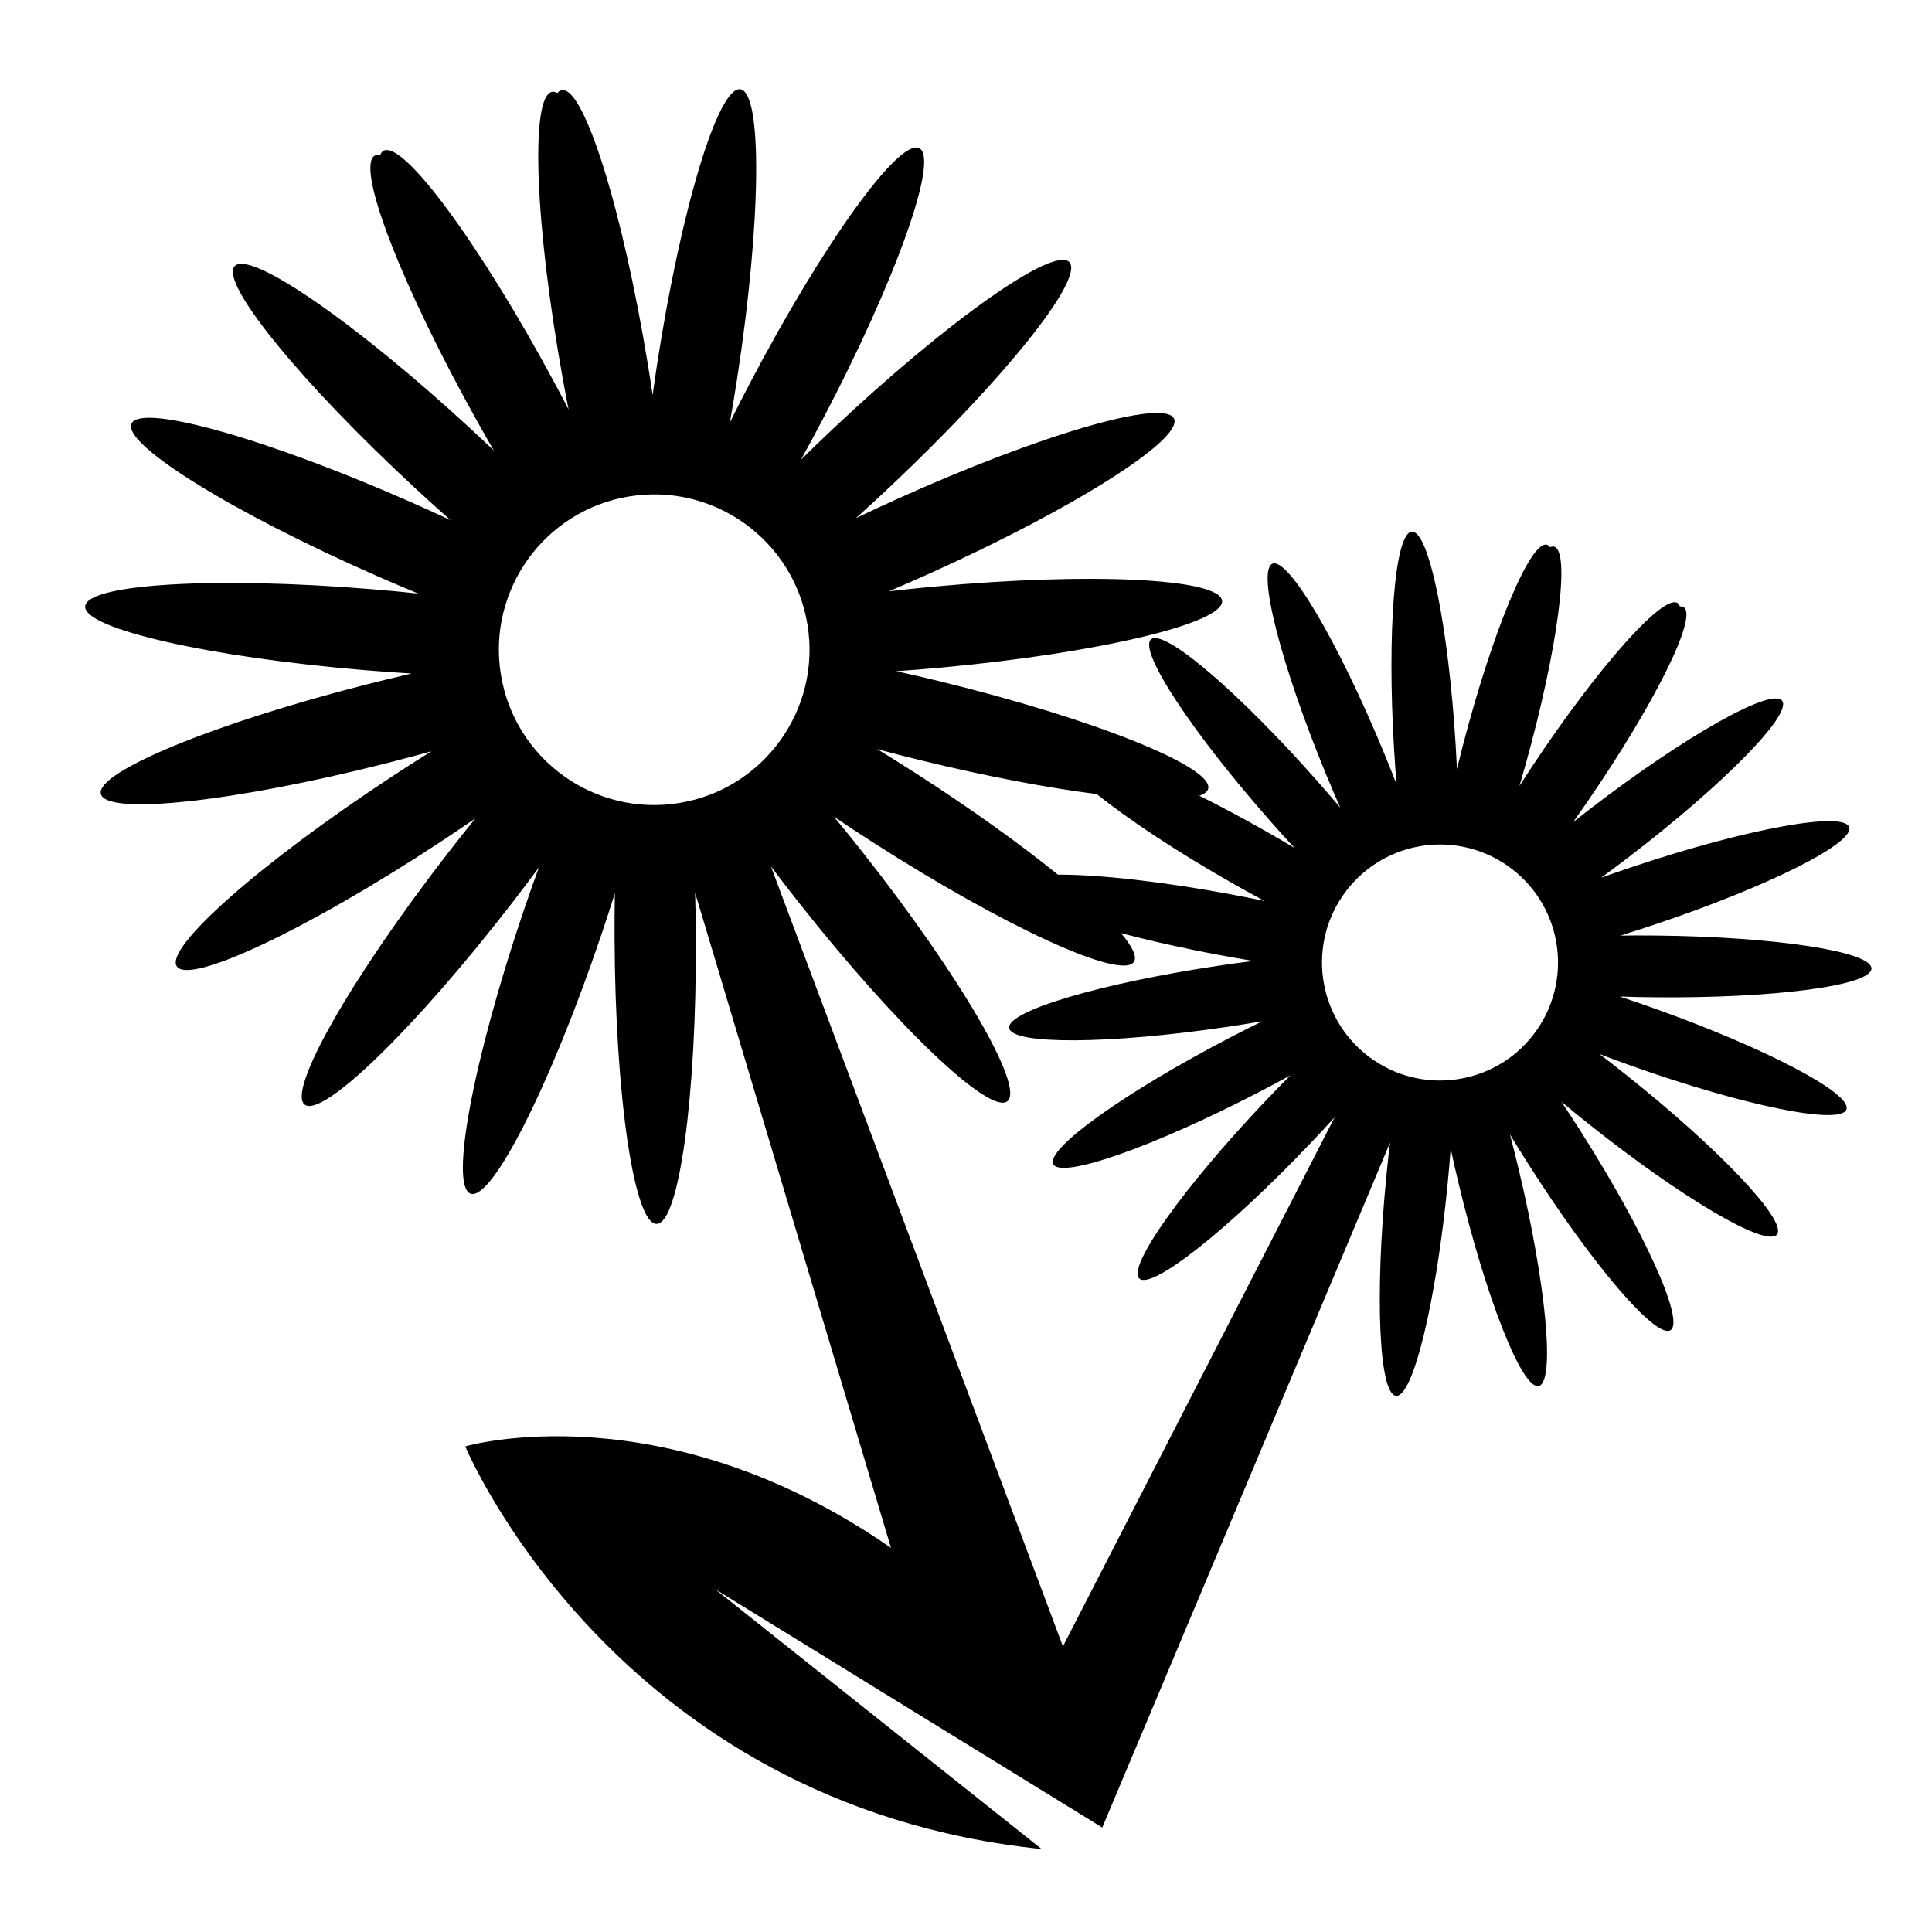 <?xml version="1.0" encoding="UTF-8"?>
<!-- The Best Svg Icon site in the world: iconSvg.co, Visit us! https://iconsvg.co -->
<svg fill="#000000" width="800px" height="800px" version="1.1" viewBox="144 144 512 512" xmlns="http://www.w3.org/2000/svg">
 <path d="m639.95 400.66c0.043-4.519-25.637-8.43-57.359-8.734-3.121-0.031-6.184-0.023-9.172 0.016 2.856-0.879 5.769-1.816 8.73-2.805 30.094-10.039 53.332-21.652 51.898-25.938-1.43-4.285-26.984 0.375-57.078 10.414-2.961 0.988-5.856 1.992-8.664 3 2.41-1.762 4.867-3.594 7.344-5.492 25.188-19.289 43.375-37.836 40.629-41.422-2.746-3.586-25.391 9.141-50.578 28.43-1.629 1.246-3.227 2.488-4.789 3.727 1.156-1.625 2.316-3.285 3.481-4.973 17.992-26.129 29.562-49.387 25.84-51.949-0.277-0.191-0.637-0.258-1.066-0.215-0.117-0.414-0.316-0.723-0.598-0.906-3.766-2.496-21.031 16.91-38.566 43.348-1.133 1.707-2.238 3.402-3.316 5.082 0.562-1.914 1.121-3.859 1.672-5.836 8.504-30.562 11.871-56.32 7.519-57.531-0.324-0.09-0.688-0.039-1.078 0.145-0.246-0.352-0.531-0.578-0.859-0.664-4.375-1.137-14.383 22.836-22.352 53.543-0.516 1.984-1.008 3.949-1.48 5.887-0.09-1.992-0.195-4.016-0.32-6.059-1.91-31.668-7.113-57.117-11.621-56.844-4.512 0.273-6.621 26.164-4.711 57.828 0.188 3.117 0.406 6.172 0.656 9.148-1.078-2.785-2.215-5.629-3.406-8.516-12.113-29.32-25.32-51.688-29.496-49.965-4.176 1.727 2.258 26.895 14.371 56.211 1.191 2.887 2.394 5.703 3.598 8.434-1.926-2.285-3.926-4.602-5.992-6.941-21-23.777-40.77-40.629-44.156-37.641-3.387 2.992 10.891 24.691 31.891 48.473 2.066 2.34 4.121 4.609 6.148 6.805-2.562-1.531-5.211-3.074-7.926-4.613-5.988-3.394-11.812-6.5-17.289-9.238 1.336-0.453 2.141-1.07 2.332-1.859 1.41-5.777-30.328-18.496-70.895-28.402-3.992-0.977-7.922-1.887-11.762-2.734 3.922-0.273 7.941-0.594 12.031-0.973 41.582-3.84 74.848-11.754 74.301-17.676s-34.699-7.613-76.281-3.773c-4.09 0.379-8.102 0.797-12.008 1.246 3.621-1.535 7.312-3.148 11.059-4.836 38.066-17.168 66.941-35.48 64.496-40.902-2.445-5.422-35.285 4.098-73.352 21.266-3.746 1.688-7.402 3.391-10.945 5.086 2.922-2.629 5.891-5.359 8.883-8.176 30.402-28.625 51.746-55.34 47.668-59.672-4.074-4.324-32.027 15.367-62.43 43.992-2.992 2.816-5.894 5.613-8.695 8.375 1.91-3.438 3.824-6.984 5.738-10.621 19.426-36.965 30.906-69.172 25.641-71.938s-25.281 24.953-44.711 61.918c-1.91 3.637-3.746 7.227-5.496 10.75 0.684-3.871 1.344-7.848 1.965-11.91 6.336-41.273 6.703-75.465 0.824-76.367-5.879-0.902-15.781 31.824-22.113 73.102-0.41 2.668-0.793 5.305-1.152 7.906-0.383-2.598-0.793-5.231-1.227-7.894-6.731-41.211-16.945-73.844-22.816-72.887-0.438 0.07-0.84 0.332-1.207 0.766-0.488-0.285-0.957-0.398-1.395-0.316-5.852 1.062-4.559 35.23 2.887 76.316 0.48 2.656 0.977 5.273 1.484 7.848-1.211-2.332-2.453-4.688-3.731-7.062-19.781-36.777-40.062-64.305-45.301-61.488-0.391 0.211-0.688 0.59-0.891 1.117-0.555-0.109-1.031-0.066-1.422 0.152-5.188 2.91 7.16 34.797 27.578 71.219 1.32 2.356 2.641 4.668 3.961 6.938-1.902-1.809-3.848-3.633-5.828-5.465-30.676-28.332-58.816-47.758-62.852-43.387-4.035 4.371 17.562 30.879 48.238 59.211 3.019 2.789 6.012 5.488 8.961 8.09-3.562-1.664-7.234-3.328-10.996-4.984-38.23-16.801-71.16-26.008-73.555-20.562-2.394 5.445 26.656 23.48 64.887 40.281 3.762 1.652 7.469 3.231 11.105 4.731-3.91-0.414-7.922-0.793-12.02-1.133-41.617-3.441-75.75-1.422-76.238 4.504-0.488 5.93 32.852 13.523 74.465 16.961 4.094 0.34 8.117 0.625 12.043 0.859-3.832 0.883-7.75 1.832-11.73 2.844-40.469 10.297-72.086 23.316-70.621 29.082 1.465 5.766 35.461 2.09 75.93-8.207 3.984-1.012 7.875-2.055 11.664-3.109-3.336 2.082-6.734 4.254-10.168 6.508-34.91 22.91-60.566 45.516-57.305 50.488 3.262 4.973 34.211-9.57 69.121-32.48 3.434-2.254 6.777-4.504 10.016-6.738-2.477 3.055-4.981 6.215-7.496 9.465-25.551 33.027-42.449 62.754-37.746 66.395 4.703 3.641 29.23-20.184 54.781-53.215 2.516-3.25 4.945-6.469 7.277-9.633-1.348 3.695-2.688 7.496-4.004 11.387-13.406 39.547-19.707 73.156-14.074 75.066 5.633 1.91 21.066-28.602 34.473-68.148 1.32-3.891 2.566-7.723 3.746-11.477-0.07 3.93-0.102 7.961-0.078 12.07 0.199 41.758 5.184 75.586 11.133 75.559 5.949-0.027 10.609-33.902 10.406-75.66-0.02-4.109-0.086-8.141-0.195-12.07 0.785 2.426 30.633 102.45 51.91 173.59-60.719-42.148-112.82-26.902-112.82-26.902s39.488 95.051 152.74 106.71l-86.551-68.883 102.62 63.188c14.023-33.242 75.203-179.04 76.258-181.49-0.355 2.965-0.688 6.012-0.992 9.117-3.07 31.574-1.91 57.527 2.586 57.965 4.5 0.438 10.633-24.805 13.699-56.379 0.301-3.106 0.562-6.16 0.785-9.137 0.629 2.922 1.305 5.906 2.031 8.941 7.379 30.855 16.922 55.016 21.316 53.965 4.394-1.051 1.977-26.914-5.402-57.77-0.727-3.035-1.473-6.004-2.234-8.895 1.543 2.559 3.156 5.16 4.832 7.793 17.02 26.77 33.91 46.508 37.723 44.082 3.812-2.426-6.894-26.094-23.914-52.863-1.676-2.633-3.348-5.199-5.008-7.684 2.293 1.914 4.664 3.852 7.106 5.797 24.809 19.77 47.203 32.934 50.02 29.398 2.816-3.535-15.012-22.426-39.824-42.199-2.441-1.945-4.859-3.824-7.234-5.633 2.793 1.062 5.664 2.121 8.605 3.168 29.895 10.617 55.355 15.77 56.867 11.512 1.512-4.258-21.496-16.316-51.391-26.934-2.941-1.043-5.84-2.035-8.676-2.973 2.984 0.098 6.047 0.164 9.168 0.191 31.727 0.312 57.48-3.102 57.523-7.621zm-251.77-55.133c17.383 4.246 33.562 7.285 46.492 8.918 8.309 6.703 21.301 15.332 36.402 23.891 2.715 1.539 5.398 3.019 8.027 4.434-2.922-0.613-5.926-1.211-8.996-1.781-18.461-3.438-35.086-5.231-45.754-5.199-9.984-8.09-23.008-17.449-37.637-26.852-3.457-2.223-6.875-4.359-10.23-6.41 3.801 1.023 7.707 2.027 11.695 3zm-64.176 11.277c-22.438 3.664-43.594-11.555-47.258-33.988-3.664-22.438 11.555-43.594 33.988-47.258 22.438-3.664 43.594 11.555 47.258 33.988 3.668 22.434-11.551 43.594-33.988 47.258zm101.68 223.51c-24.012-64.23-76.312-203.86-77.387-206.72 2.363 3.141 4.824 6.336 7.371 9.562 25.867 32.781 50.621 56.371 55.289 52.688s-12.516-33.246-38.379-66.027c-2.547-3.227-5.078-6.359-7.586-9.391 3.258 2.199 6.625 4.422 10.082 6.641 35.129 22.574 66.215 36.82 69.43 31.816 0.875-1.363-0.41-4.016-3.445-7.606 7.727 2.047 16.586 4.039 26.051 5.805 3.07 0.57 6.086 1.098 9.035 1.578-2.965 0.371-6 0.785-9.086 1.246-31.379 4.66-56.281 12.062-55.617 16.531 0.664 4.469 26.641 4.316 58.02-0.344 3.086-0.457 6.109-0.945 9.055-1.449-2.684 1.316-5.414 2.695-8.188 4.133-28.152 14.621-49.285 29.727-47.203 33.738 2.082 4.012 26.594-4.594 54.746-19.215 2.769-1.438 5.473-2.883 8.09-4.32-2.106 2.117-4.242 4.312-6.394 6.574-21.859 22.992-36.922 44.156-33.648 47.27 3.273 3.113 23.648-13 45.508-35.992 2.148-2.262 4.234-4.508 6.242-6.719-0.945 1.949-46.766 91.047-71.984 140.2zm125.69-163.5c-9.793 14.223-29.266 17.816-43.492 8.02-14.223-9.797-17.816-29.266-8.02-43.492 9.793-14.223 29.266-17.816 43.492-8.02 14.227 9.797 17.816 29.27 8.02 43.492z"/>
</svg>